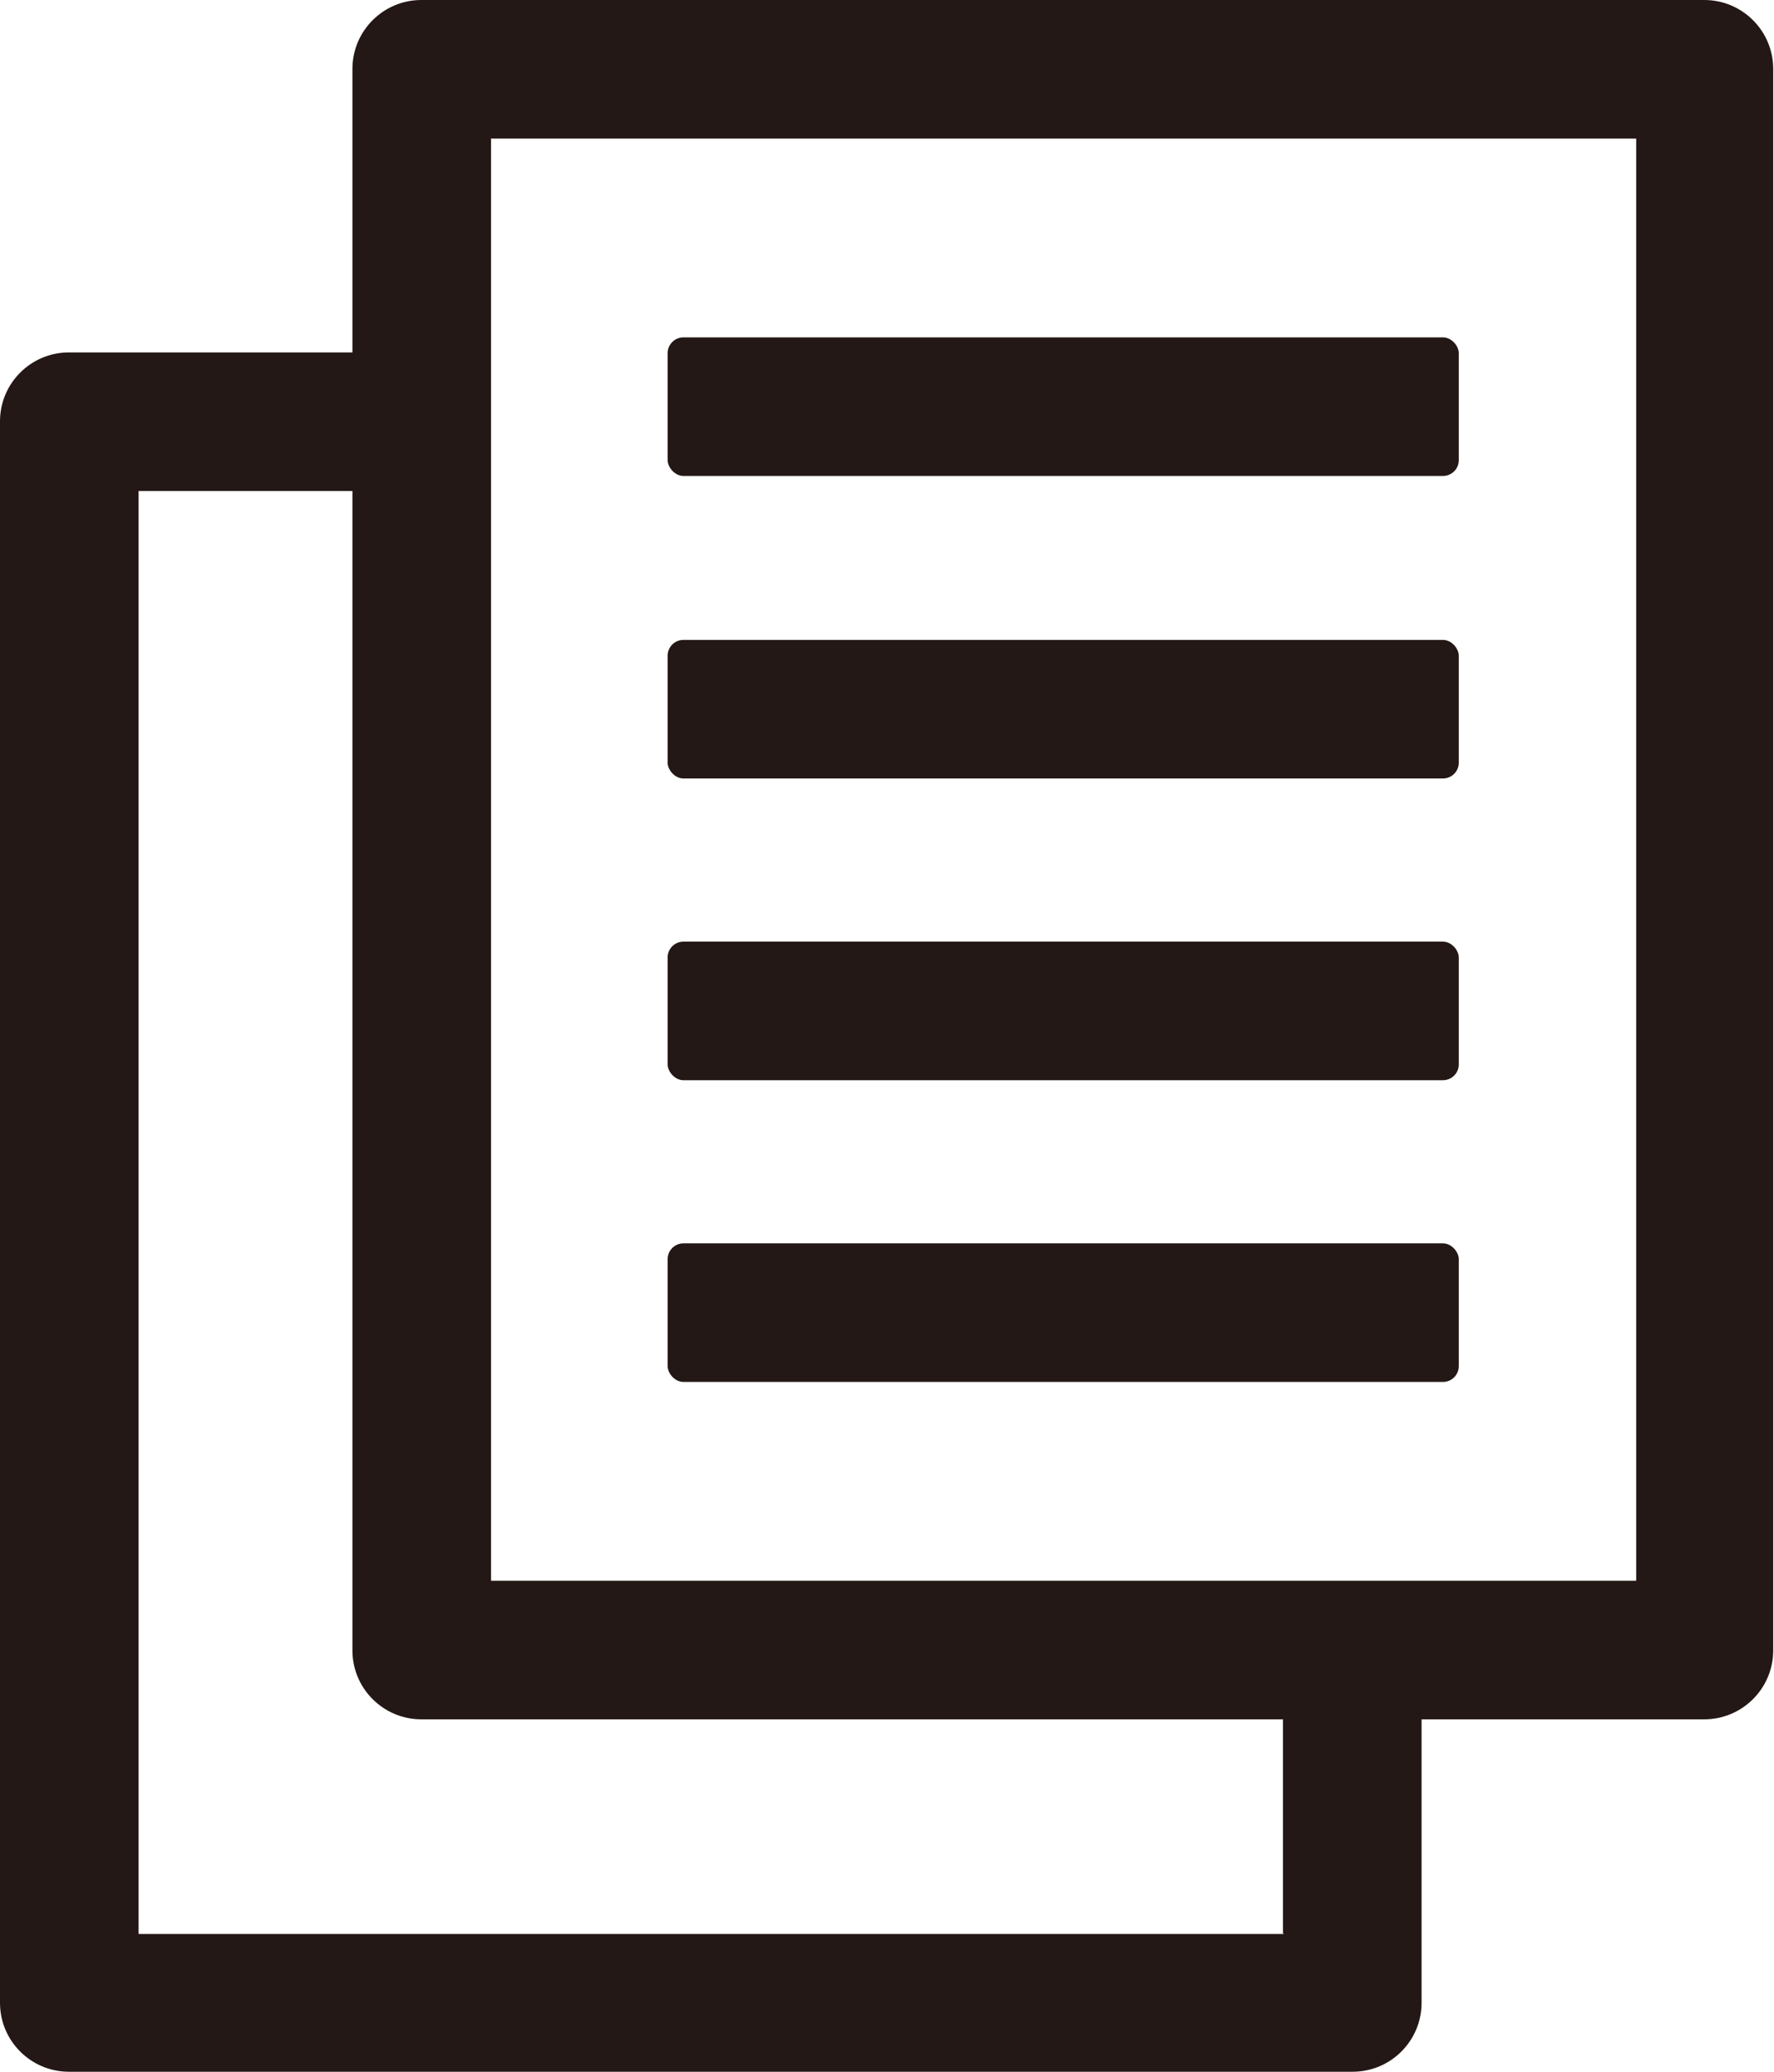 <?xml version="1.0" encoding="UTF-8"?>
<svg id="_レイヤー_2" data-name="レイヤー_2" xmlns="http://www.w3.org/2000/svg" viewBox="0 0 22.4 26.16">
  <defs>
    <style>
      .cls-1 {
        fill: #231815;
      }
    </style>
  </defs>
  <g id="_レイヤー_2-2" data-name="レイヤー_2">
    <g>
      <path class="cls-1" d="M21.53,0H5.32c-.48,0-.87.39-.87.87v3.58H.87c-.48,0-.87.39-.87.87v19.97c0,.48.39.87.87.87h16.21c.48,0,.87-.39.87-.87v-3.58h3.57c.48,0,.87-.39.87-.87V.87c0-.48-.39-.87-.87-.87ZM16.21,24.42H1.75V6.2h2.7v14.64c0,.48.39.87.87.87h10.88v2.7ZM20.66,19.96H6.2V1.75h14.46v18.22Z"/>
      <rect class="cls-1" x="8.43" y="4.26" width="9.99" height="1.75" rx=".2" ry=".2"/>
      <rect class="cls-1" x="8.43" y="8.08" width="9.99" height="1.75" rx=".2" ry=".2"/>
      <rect class="cls-1" x="8.43" y="15.7" width="9.99" height="1.75" rx=".2" ry=".2"/>
      <rect class="cls-1" x="8.43" y="11.89" width="9.99" height="1.75" rx=".2" ry=".2"/>
    </g>
  </g>
</svg>